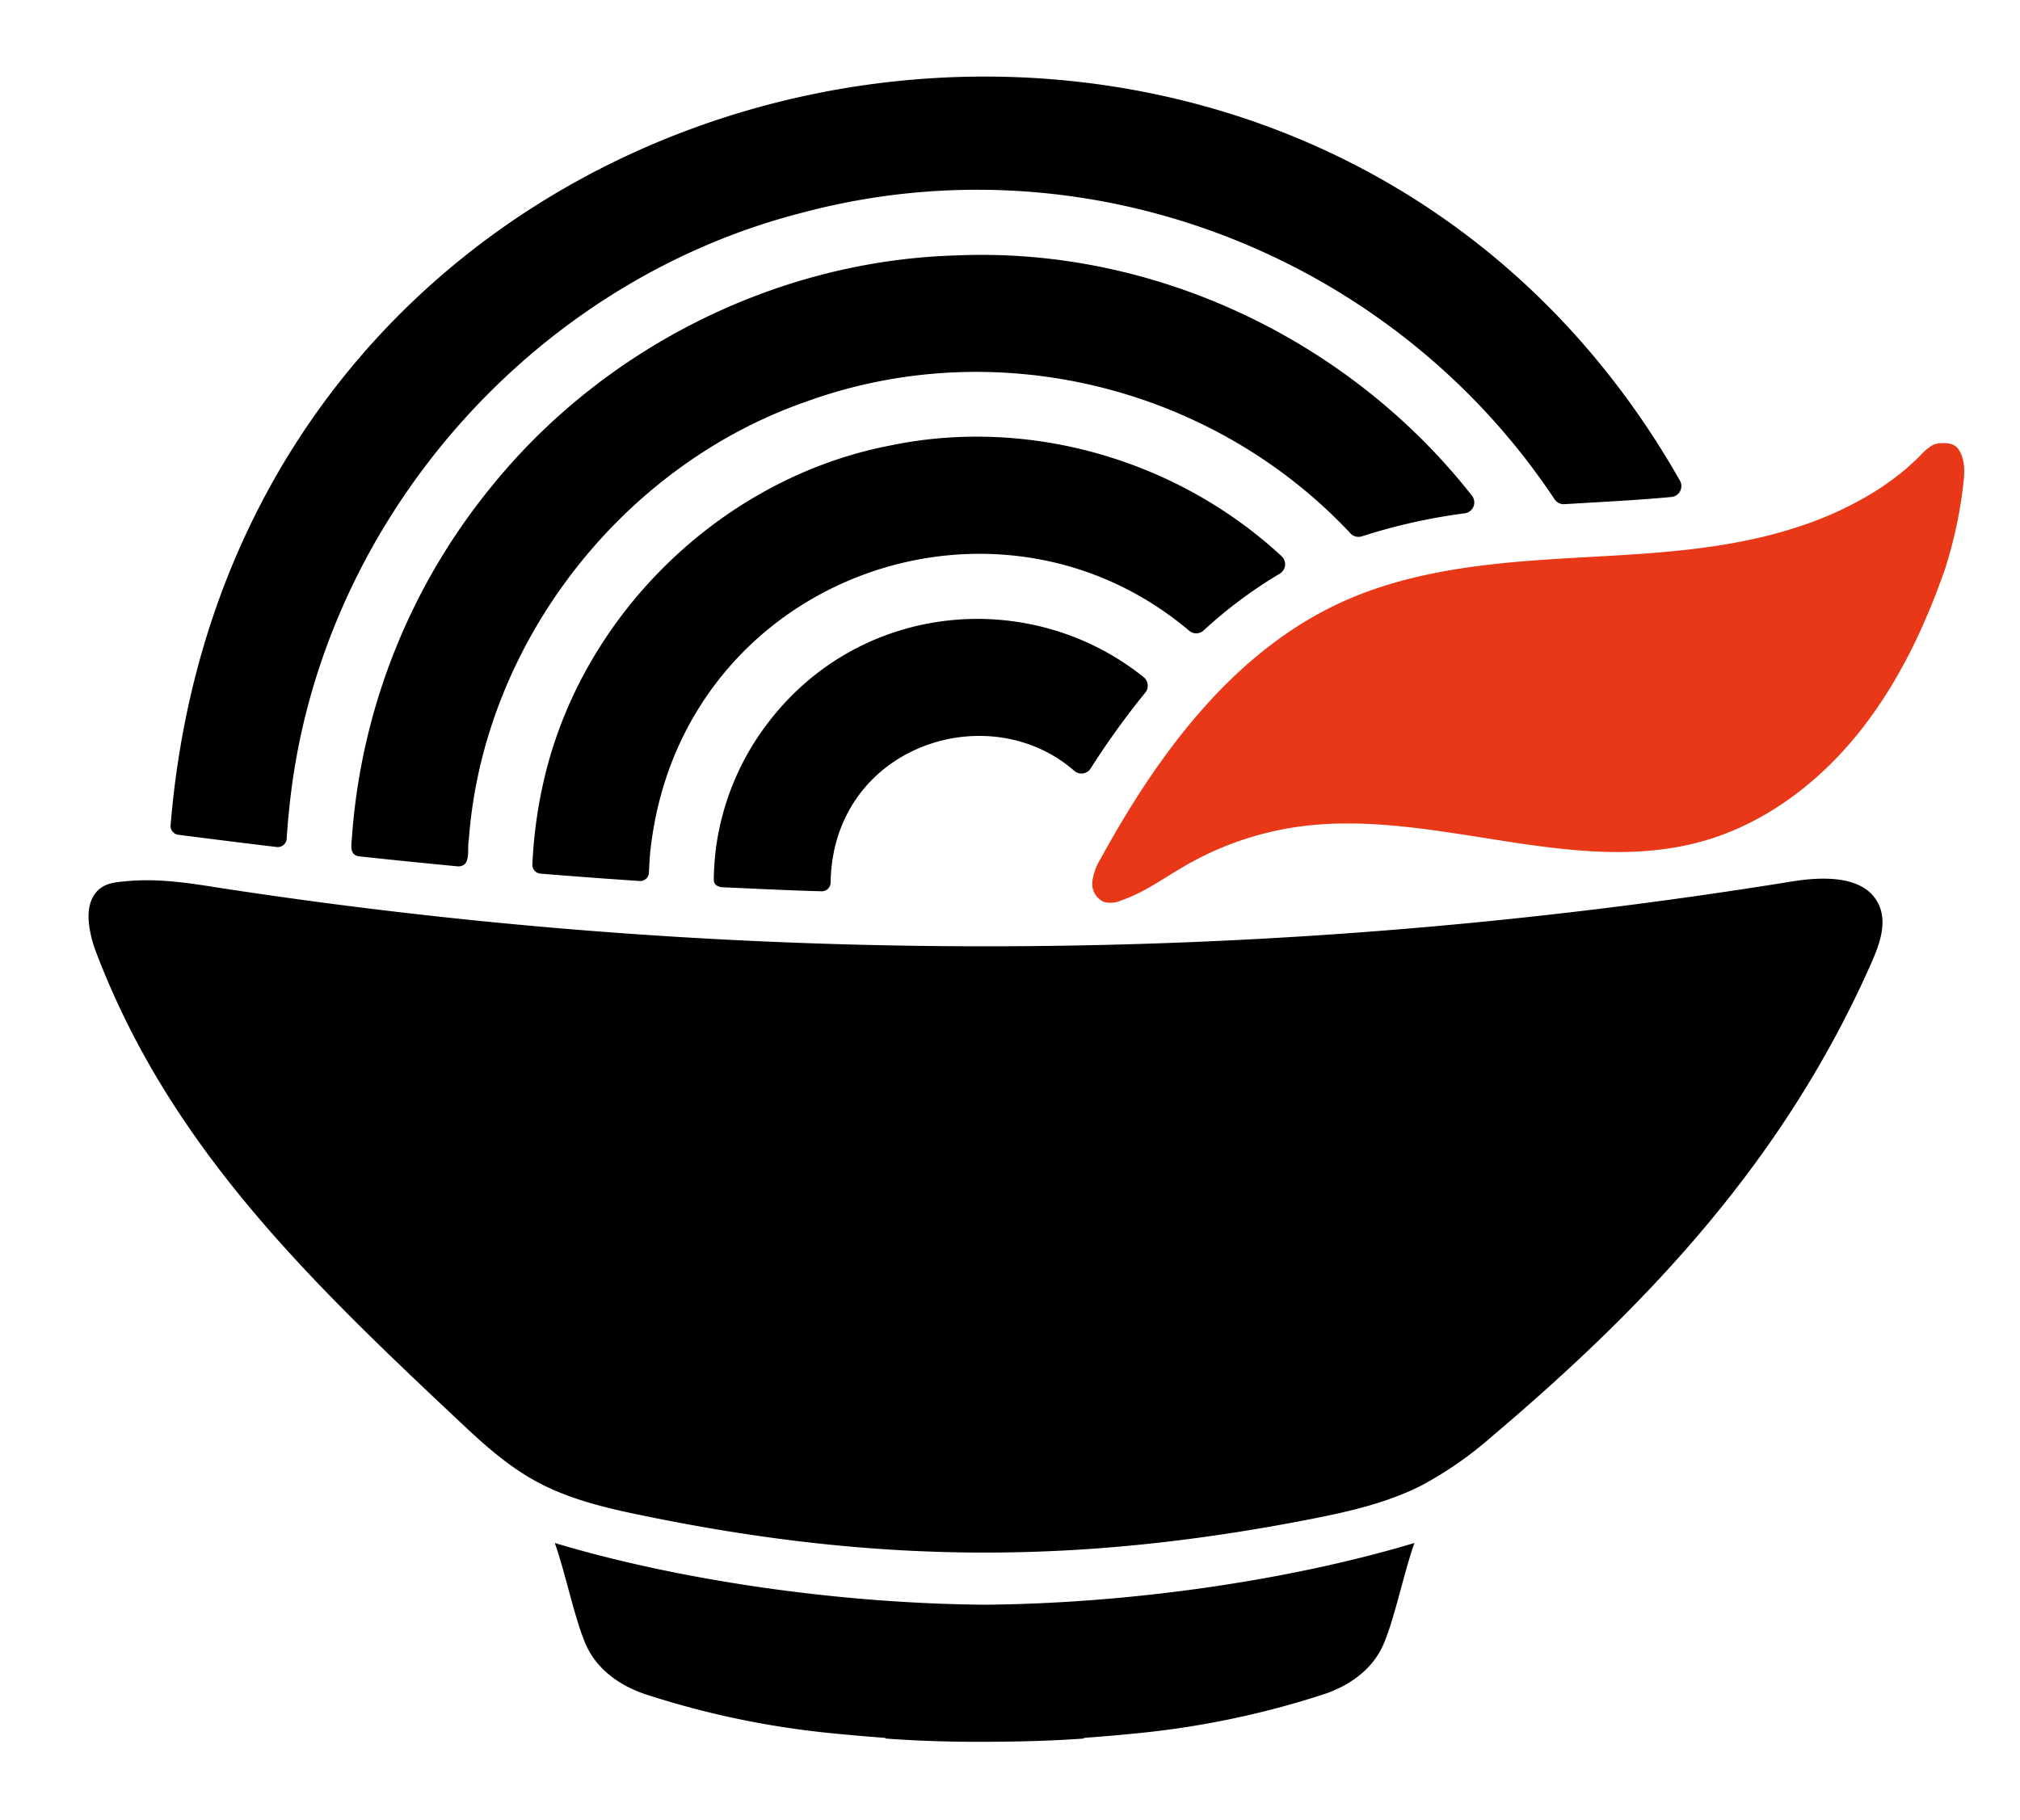 <svg id="デザイン" xmlns="http://www.w3.org/2000/svg" viewBox="0 0 414.5 373.62"><defs><style>.cls-1{fill:#e83817;}</style></defs><path d="M343,102a2.25,2.25,0,0,0,1.72-3.35C266.17-39.61,48.76,2.48,35,169.43a1.81,1.81,0,0,0,1.58,1.9q10.28,1.33,20.24,2.52a1.82,1.82,0,0,0,2-1.67c.12-1.68.23-3.37.42-5.05C64.56,108.74,108.08,58,164.87,43.59,223.68,28,285.93,52.69,319,102.48a2.27,2.27,0,0,0,2,1l4.51-.27C331.54,102.87,337.36,102.53,343,102Z"/><path d="M196.38,52.42c-36.71,1-72.34,18.8-95.42,47.31a128.26,128.26,0,0,0-28.77,72.49c-.11,1.4-.44,3.28,1.5,3.54Q84,176.87,94,177.82c2.82,0,1.78-3.62,2.2-5.45,2.94-40.24,31.33-76.83,69.41-90,39.18-14.14,83.53-2.79,111.52,27.12a2.25,2.25,0,0,0,2.33.59,119.55,119.55,0,0,1,21.12-4.73,2.25,2.25,0,0,0,1.44-3.64C277.08,69.92,237.07,50.69,196.38,52.42Z"/><path d="M182.71,91.43c-34.26,6.58-63,34.29-71,68.26a95.67,95.67,0,0,0-2.47,17.75,1.82,1.82,0,0,0,1.67,1.87q10.29.84,20.35,1.51a1.79,1.79,0,0,0,1.9-1.76c.09-1.64.15-3.29.35-4.93C139.94,118.72,204,95.66,244,129.44a2.23,2.23,0,0,0,3-.06,93.62,93.62,0,0,1,15.61-11.64,2.25,2.25,0,0,0,.38-3.57C241.77,94.48,211.31,85.49,182.71,91.43Z"/><path d="M157.79,148.1a54,54,0,0,0-11,27c-.16,1.58-.28,3.17-.31,4.76-.05,1.19,0,1.88,1.47,2.23,6.68.3,14,.67,20.65.84a1.8,1.8,0,0,0,1.84-1.8c.45-27.92,32.27-38.4,50-22.92a2.23,2.23,0,0,0,3.36-.49A164.4,164.4,0,0,1,235,142.17a2.25,2.25,0,0,0-.29-3.16C211.68,120.51,176.86,123.35,157.79,148.1Z"/><path d="M113.84,316.69c2.11,5.87,4,15.26,6.28,20.63s7.24,8.84,12.87,10.6a180.22,180.22,0,0,0,38.06,7.86c3.58.36,7.14.66,10.68.92l-.11.12c6.89.51,13.67.71,20.42.68s13.52-.17,20.41-.68l-.1-.12c3.54-.26,7.09-.56,10.68-.92a180.47,180.47,0,0,0,38.06-7.86c5.62-1.76,10.58-5.17,12.87-10.6s4.17-14.76,6.28-20.63c-25,7.51-57.7,12.42-88.2,12.67C171.54,329.11,138.81,324.2,113.84,316.69Z"/><path d="M384.32,183.8c-3.54-4.06-10.8-3.82-16.56-2.89a1035.81,1035.81,0,0,1-322.52,1.35c-6.27-1-12.63-2-19-1.42-2.7.24-5.2.36-6.84,2.73-1.31,1.88-1.38,4.35-1.08,6.55a24.65,24.65,0,0,0,1.43,5.39C35,235.63,63.91,263.22,95.18,292.59c4.52,4.25,9.23,8.38,14.67,11.37,6.65,3.66,14.14,5.47,21.57,7,48.23,10,89.45,10.26,137.78.78,7.76-1.52,15.57-3.32,22.61-6.92a76.84,76.84,0,0,0,14.34-10c33.07-28,60.2-57.37,77.77-97,1.7-3.83,3.37-8.26,1.63-12.09A8.05,8.05,0,0,0,384.32,183.8Z"/><path class="cls-1" d="M396.33,91.49a13.31,13.31,0,0,0-2.47,2.19c-1,1-2,1.87-3,2.75a56.53,56.53,0,0,1-6.64,4.76,71.7,71.7,0,0,1-15,6.86,91.73,91.73,0,0,1-9.91,2.68c-13.88,3-28.17,3.17-42.32,4.14s-28.52,2.77-41.44,8.61c-22.38,10.13-37.86,31.14-49.65,52.68a11.81,11.81,0,0,0-1.75,4.75,4.12,4.12,0,0,0,2.28,4.18,5.37,5.37,0,0,0,3.63-.27c4.76-1.63,8.86-4.67,13.22-7.18a64.35,64.35,0,0,1,23.43-8c27.53-3.7,56,10.54,82.73,3,12.46-3.53,23.31-11.65,31.5-21.67s13.89-21.89,18.15-34.11a90.11,90.11,0,0,0,3.76-17.37c.3-2.34.42-4.86-.74-6.91-.82-1.47-2.09-1.69-3.8-1.62A4.31,4.31,0,0,0,396.33,91.49Z"/></svg>